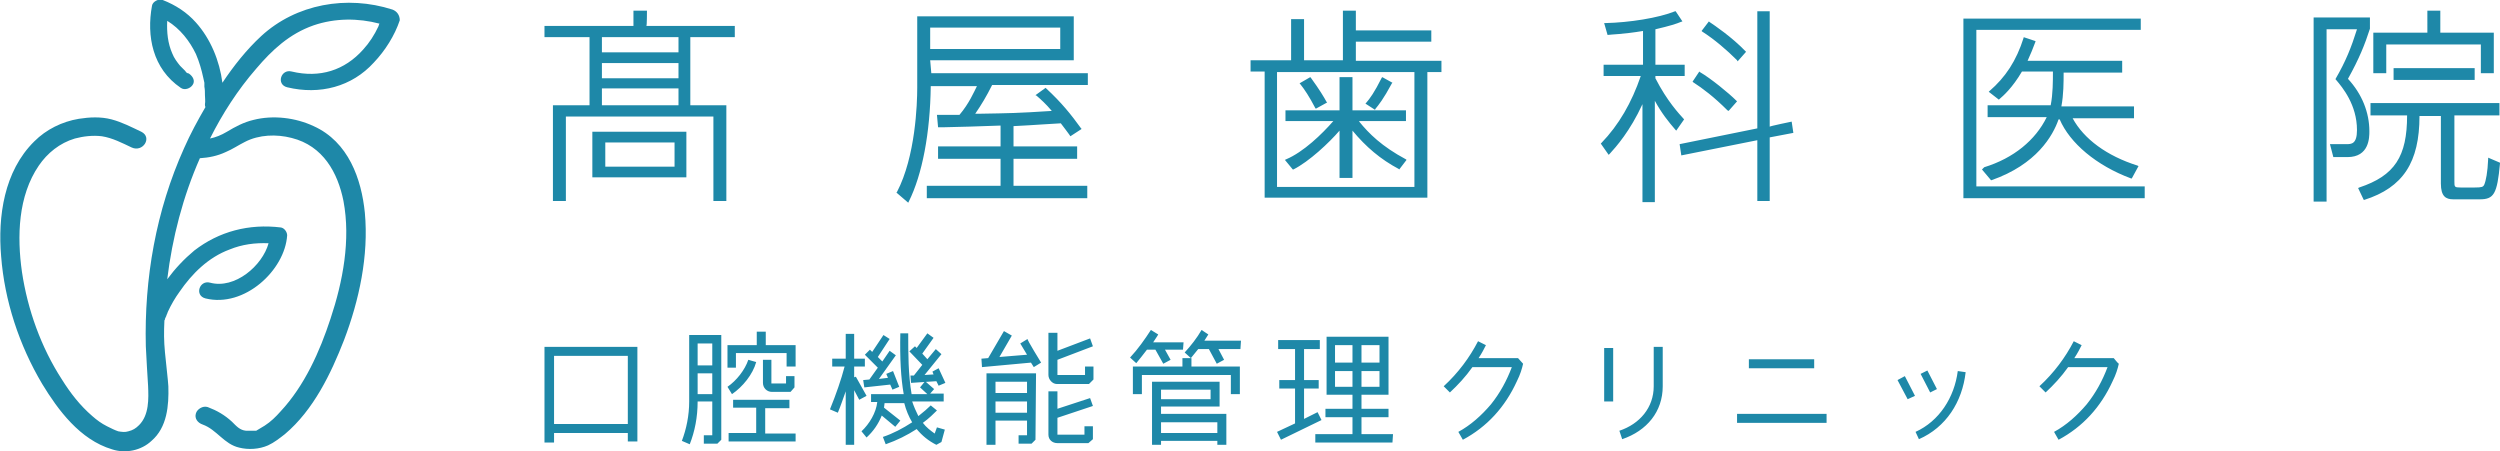 <?xml version="1.0" encoding="utf-8"?>
<!-- Generator: Adobe Illustrator 26.5.0, SVG Export Plug-In . SVG Version: 6.00 Build 0)  -->
<svg version="1.1" id="_レイヤー_2" xmlns="http://www.w3.org/2000/svg" xmlns:xlink="http://www.w3.org/1999/xlink" x="0px"
	 y="0px" viewBox="0 0 444 80.1" style="enable-background:new 0 0 444 80.1;" xml:space="preserve">
<style type="text/css">
	.st0{fill:#1E88A8;}
</style>
<path class="st0" d="M69.7,1.7c-8.1-2.6-17.1-1-23.3,4.7c-2.6,2.4-4.9,5.3-6.9,8.3c-0.5-3.9-2.1-7.8-4.7-10.7
	c-1.6-1.8-3.6-3.1-5.9-4c-0.7-0.3-1.8,0.3-1.9,1c-1,5.4,0.1,11.2,5.1,14.6c0.7,0.5,1.7,0.1,2.1-0.5c0.5-0.7,0.1-1.5-0.6-2
	c-0.1,0-0.1-0.1-0.2-0.1c0,0,0,0-0.1,0c-0.2-0.1-0.3-0.2-0.4-0.4c-0.3-0.3-0.6-0.6-0.9-0.9c-0.5-0.6-1.1-1.4-1.4-2.2
	c-0.8-1.8-1-3.8-0.9-5.8c2.3,1.4,4,3.6,5.1,5.9c0.6,1.4,1,2.8,1.3,4.2c0.1,0.3,0.1,0.6,0.2,0.9c0,0.1,0,0.3,0,0.3c0,0.1,0,0.2,0,0.4
	c0.1,0.5,0.1,1,0.1,1.5c0,0.5,0.1,1.1,0,1.6c0,0.2,0,0.4,0.1,0.5c-1.4,2.4-2.7,4.8-3.8,7.3c-5,11.1-7.1,23.2-6.8,35.2
	c0.1,2.1,0.3,5.5,0.4,7c0.1,2.3,0.2,5.2-1.6,7c-0.6,0.6-1.1,0.9-1.9,1.1c-0.6,0.2-1.2,0.1-1.8,0c-0.6-0.2-1.2-0.5-2-0.9
	c-1-0.5-1.8-1.1-2.6-1.8c-2.2-1.9-3.9-4.1-5.4-6.5C7.3,61.7,4.9,55,3.9,48.3c-0.9-6.3-0.7-13.5,3-18.9c1.5-2.2,3.7-4,6.4-4.8
	c1.5-0.4,3.2-0.6,4.8-0.4c1.9,0.3,3.6,1.2,5.3,2c2,0.9,3.7-1.8,1.7-2.8c-1.7-0.8-3.4-1.7-5.3-2.2c-1.9-0.5-3.9-0.4-5.8-0.1
	c-3,0.5-5.8,1.9-7.9,4c-5.4,5.3-6.5,13.4-5.9,20.4c0.6,7.9,3.2,15.8,7.3,22.7c2.8,4.6,6.7,9.9,12.4,11.6c2.4,0.8,5.2,0.2,7-1.5
	c2.8-2.4,3.1-6.3,3-9.7c-0.1-1.5-0.3-2.9-0.6-6c-0.2-2.1-0.2-3.6-0.1-5.7c0.1-0.1,0.1-0.2,0.1-0.3c0.1-0.1,0.1-0.3,0.2-0.4
	c0-0.1,0.1-0.2,0.1-0.3c0,0,0.2-0.4,0.2-0.5c0.6-1.3,1.3-2.5,2.1-3.6c2.2-3.2,5.1-6.1,8.9-7.5c2.2-0.9,4.5-1.2,6.9-1.1
	c-1.1,4-6,8.2-10.4,7c-1.9-0.5-2.8,2.3-0.8,2.8C43.4,54.7,50.6,48,51,41.8c0-0.6-0.5-1.3-1.1-1.4c-5.7-0.7-11,0.7-15.4,4.1
	c-1.8,1.5-3.4,3.2-4.8,5.1c0,0,0,0,0,0c0.9-7.4,2.8-14.7,5.8-21.5c1.6-0.1,3.1-0.4,4.6-1.1c1.2-0.5,2.2-1.2,3.4-1.8
	c2.5-1.3,5.6-1.4,8.3-0.7c5.6,1.4,8.2,6.2,9.2,11.2c1.3,6.9-0.1,14.3-2.3,20.9c-1.9,5.8-4.6,11.9-8.9,16.5c-0.8,0.9-1.7,1.8-2.8,2.5
	c-0.5,0.3-1,0.6-1.5,0.9c-0.2,0-0.6,0-0.7,0c-0.4,0-0.7,0-1.1,0c-1.1-0.1-1.7-0.8-2.5-1.6c-1.3-1.2-2.7-2-4.3-2.6
	C36,72,35,72.7,34.8,73.4c-0.3,0.9,0.3,1.7,1.2,2c2.5,0.9,3.8,3.5,6.5,4.1c1.6,0.4,3.5,0.3,5.1-0.4c1.1-0.5,2.1-1.3,3-2
	c5.1-4.3,8.2-10.8,10.5-16.7c2.7-7.1,4.4-15,3.7-22.6c-0.6-6-2.9-12.6-9.1-15.4c-3.2-1.5-7.2-2-10.7-1.1c-1.7,0.4-3.2,1.2-4.7,2.1
	c-1,0.6-2,1-3,1.2c2.2-4.4,4.9-8.6,8.2-12.4c2.8-3.3,5.9-6.2,10.2-7.7c3.8-1.3,7.9-1.3,11.7-0.3c-0.1,0.1-0.1,0.3-0.2,0.5
	c-0.7,1.5-1.6,2.9-2.7,4.1c-3.3,3.7-7.7,5.1-12.7,3.9c-1.9-0.5-2.8,2.3-0.8,2.8c5.8,1.4,11.5-0.1,15.4-4.4c2-2.1,3.7-4.8,4.6-7.5
	C71,2.7,70.5,2,69.7,1.7"/>
<path class="st0" d="M105.2,31.5h16.7v-8.1h-16.7C105.2,23.5,105.2,31.5,105.2,31.5z M119.8,29.6h-12.3v-4.3h12.3V29.6z M114.9,1.9
	h-2.4v2.7H96.7v2h8v12.1h-6.5v17h2.3v-15h26.2v15h2.3v-17h-6.4V6.6h7.9v-2h-15.7C114.9,4.6,114.9,1.9,114.9,1.9z M120.5,18.7h-13.6
	v-3h13.6C120.5,15.8,120.5,18.7,120.5,18.7z M120.5,13.9h-13.6v-2.7h13.6C120.5,11.2,120.5,13.9,120.5,13.9z M120.5,9.3h-13.6V6.6
	h13.6C120.5,6.6,120.5,9.3,120.5,9.3z M165.2,10.7h25.5V2.9h-27.8v12.7c0,2.8-0.3,12.2-3.6,18.5l-0.1,0.1l2.1,1.8l0.1-0.2
	c2.4-4.8,3.8-12.2,3.9-20.5h8.2c-0.5,1-1.4,3.1-3.1,5.1c-0.1,0-0.4,0-0.7,0c-1,0-2.7,0-3.1,0l-0.2,0l0.2,2.2l1.1,0
	c3.8-0.1,4.7-0.1,10-0.3V26h-11.1v2.2h11.1v4.8h-13.1v2.2h28.5v-2.2h-13.1v-4.8h11.3V26h-11.3v-3.6c2.3-0.1,3.3-0.2,5.1-0.3l3.3-0.2
	c0.8,1,1.1,1.5,1.5,2l0.2,0.3l2-1.3l-0.1-0.1c-1.8-2.5-3.5-4.6-6.2-7.1l-0.1-0.1l-1.8,1.3l0.2,0.1c0.8,0.7,1.6,1.4,2.7,2.7
	c-6.2,0.4-7.3,0.4-12.9,0.5l-0.7,0c1.1-1.6,2-3.1,3-5.1h17v-2.1h-27.8L165.2,10.7L165.2,10.7z M188.3,8.7h-23.1V4.9h23.1V8.7z
	 M240.8,7.4h13.4v-2h-13.4V1.9h-2.3v8.8h-6.9V3.4h-2.3v7.3h-7.2v2h2.5v22.4h28.9V12.8h2.5v-2h-15.2V7.4z M226.8,12.8h24.4v20.4
	h-24.4V12.8z M233.6,19.2c-1.1-2.1-1.9-3.3-2.7-4.3l-0.1-0.1l1.9-1.1l0.1,0.1c1.6,2.2,2.3,3.4,2.8,4.3l0.1,0.1l-2,1.1L233.6,19.2
	 M244.2,19.5l-1.7-1.1l0.1-0.1c0.7-0.8,1.5-1.9,2.8-4.5l0.1-0.1l1.8,1l-0.1,0.1c-1.5,2.8-2.4,3.9-2.9,4.5L244.2,19.5L244.2,19.5z
	 M241.4,21.6c1.7,2.1,4,4.4,8.3,6.7l0.1,0.1l-1.3,1.7l-0.1-0.1c-3.2-1.7-5.8-3.9-8.2-6.8v8.4h-2.3v-8.4c-1.8,2.1-5.4,5.5-8.2,6.9
	l-0.1,0l-1.4-1.7l0.2-0.1c3.1-1.3,6.4-4.5,8.4-6.8h-8.5v-1.9h9.6v-5.9h2.3v5.9h9.5v1.9H241.4 M318.2,21.6l0.3,2l-4.2,0.8v11.3h-2.2
	V24.9l-13.5,2.7l-0.3-2l13.8-2.8V2h2.2v20.5C314.3,22.4,318.2,21.6,318.2,21.6z M306.8,19.6c-2.4-2.4-4.4-3.9-6.1-5l-0.1-0.1
	l1.2-1.8l0.1,0.1c1.9,1.1,5.1,3.7,6.5,5.1l0.1,0.1l-1.5,1.7L306.8,19.6 M299.1,21.2l-1.4,2l-0.1-0.1c-1.3-1.5-2.5-3-3.7-5.2v18h-2.2
	V18.5c-2.2,4.8-4.7,7.6-5.8,8.8l-0.2,0.2l-1.4-2l0.1-0.1c3.1-3.2,5.4-7.2,7-11.9h-6.6v-2h7v-6c-3.6,0.6-5.6,0.6-6.2,0.7l-0.1,0
	l-0.6-2.1l0.2,0c4.3-0.1,9.4-0.9,12.4-2.1l0.1,0l1.2,1.8l-0.3,0.1c-0.7,0.3-1.9,0.7-4.5,1.3v6.3h5.2v2h-5.2v0.4
	C296.1,18,298.2,20.2,299.1,21.2L299.1,21.2L299.1,21.2z M308.5,10.7c-1.8-1.8-4-3.7-6.2-5.1l-0.1-0.1l1.3-1.7l0.1,0.1
	c0.9,0.6,4,2.7,6.4,5.2l0.1,0.1l-1.5,1.7L308.5,10.7 M352.4,29.7c5.2-1.6,9.1-4.8,11.1-8.9H353v-2.1h11.2c0.4-2,0.4-4.3,0.4-6h-5.5
	c-1.7,2.9-3.3,4.3-4,4.9l-0.1,0.1l-1.8-1.4l0.1-0.1c2.9-2.5,4.8-5.4,6.1-9.5l0-0.1l2.1,0.7l0,0.1c-0.5,1.3-0.8,2.1-1.4,3.4h16.8v2.1
	h-10.4c0,1.7,0,3.9-0.4,6h12.9v2.1h-10.9c2,3.7,6.1,6.7,11.5,8.4l0.2,0.1l-1.2,2.2l-0.1,0c-6.2-2.3-10.9-6.3-12.7-10.5h-0.2
	c-1,2.9-3.9,8-11.9,10.8l-0.1,0l-1.6-1.9L352.4,29.7 M351,33.1h29.9v2.1h-32.2V3.3h31.5v2H351L351,33.1L351,33.1z M420.8,23.3
	c0,1.1,0,4.6-3.9,4.6h-2.5l-0.6-2.3h2.9c0.9,0,1.9,0,1.9-2.5c0-4.5-2.6-7.6-3.7-8.9l-0.1-0.1l0-0.1c1.8-3.1,2.8-5.6,3.8-8.8h-5.4
	v30.6h-2.3V3.1h10l0,2c-0.9,2.8-1.9,5.3-3.9,8.9C419.5,16.7,420.8,20,420.8,23.3 M439.5,14.2h-14.4v-2.1h14.4V14.2z M423.8,13h-2.3
	V5.8h9.6V1.9h2.3v3.9h9.5V13h-2.3V7.9h-16.8C423.8,7.9,423.8,13,423.8,13z M444,28.9l0,0.1c-0.5,5.5-1.1,6.4-3.6,6.4h-4.7
	c-1.3,0-2.2-0.5-2.2-2.8V20.6h-3.8c0,8.2-2.9,12.7-9.8,14.9l-0.1,0l-1-2.1l0.2-0.1c6.3-2.1,8.5-5.5,8.5-12.8h-6.5v-2.2h22.9v2.2h-8
	v11.7c0,1,0,1.1,1.1,1.1h2.5c1.3,0,1.5-0.1,1.7-0.5c0.3-0.7,0.6-2.2,0.7-4.6l0-0.2L444,28.9L444,28.9z"/>
<path class="st0" d="M113.2,78.4h-1.7v-1.5H98.4v1.7h-1.7v-17h16.5V78.4z M111.5,63.2H98.4v12.1h13.1
	C111.5,75.2,111.5,63.2,111.5,63.2z M128.1,78.1l-0.7,0.7H125v-1.5h1.5v-6l-2.6,0c0,2.8-0.5,5.3-1.4,7.6l-1.4-0.6
	c0.8-2.1,1.3-4.5,1.3-7V59.5h5.7C128.1,59.5,128.1,78.1,128.1,78.1z M126.5,61h-2.6v3.9h2.6V61z M126.5,66.3h-2.6V70h2.6V66.3z
	 M141.2,65.1h-1.5v-2.4h-9v2.6h-1.5v-4h5.2v-2.4h1.6v2.4h5.3V65.1z M134.3,64.3c-0.6,2.2-2.4,4.4-4.3,5.7l-0.8-1.3
	c1.6-1.1,3.1-3,3.7-4.8L134.3,64.3z M141.3,78.4h-11.9v-1.5h4.9v-4.5h-4.1V71h10v1.5h-4.3v4.5h5.4V78.4z M141.1,68.8l-0.7,0.8h-3.3
	c-0.9,0-1.6-0.7-1.6-1.6v-4.1h1.5l0,4.2l2.6,0v-1.3h1.5C141.1,66.8,141.1,68.8,141.1,68.8z M152,66.9l1.9,3.4l-1.3,0.7l-0.9-1.7V79
	h-1.5v-9.5c-0.5,1.4-0.9,2.6-1.4,3.8l-1.4-0.6c1.1-2.7,2-5.3,2.6-7.6h-2.2v-1.4h2.4v-4.4h1.5v4.4h1.9v1.4h-1.9V67
	C151.8,67,152,66.9,152,66.9z M166.4,75.9l1.4,0.4l-0.6,2.2l-0.9,0.5c-1.4-0.7-2.5-1.6-3.5-2.8c-1.7,1.1-3.5,2-5.5,2.7l-0.5-1.3
	c1.8-0.6,3.5-1.5,5.2-2.6c-0.6-1-1.1-2.2-1.4-3.4h-3.5l-0.1,0.8l2.9,2.3l-0.9,1.1l-2.4-2c-0.6,1.5-1.5,2.8-2.7,3.9l-0.9-1.1
	c1.4-1.3,2.6-3.3,2.8-5.2h-1.1v-1.4h5.8c-0.5-2.8-0.7-6.4-0.6-10.8l1.4,0c0,3.6,0,7.3,0.6,10.8h2.8l-1.3-1.2l0.9-1.1l1.6,1.4
	l-0.7,0.8h2.4v1.4H162c0.3,0.9,0.7,1.8,1.1,2.6c0.9-0.7,1.7-1.4,2.2-1.9l1.1,0.9c-0.6,0.6-1.4,1.4-2.5,2.2c0.6,0.8,1.4,1.4,2.1,1.9
	L166.4,75.9L166.4,75.9z M154.4,67.4l1.5-2.1l-2.3-2.3l0.9-0.9l0.4,0.4l2-3l1.1,0.7l-2.1,3.2l0.8,0.8l1.3-1.9l1.1,0.8l-3,4.2
	l1.6-0.2l-0.3-0.7l1.2-0.5l1.1,2.8l-1.2,0.5l-0.4-0.9l-4.6,0.5l-0.2-1.3C153.4,67.5,154.4,67.4,154.4,67.4z M166.7,68.5l-0.4-0.8
	l-4.5,0.3l-0.1-1.3l0.6,0l1.5-1.9l-2.3-2.4l1-0.9l0.3,0.3l1.9-2.6l1.1,0.8l-2,2.8l0.9,1l1.5-1.8l1,0.9l-3,3.7l1.6-0.1l-0.2-0.5
	l1.1-0.6l1.2,2.6L166.7,68.5L166.7,68.5z M184.9,64.4l-1.3,0.8l-0.5-0.8l-8.7,0.8l-0.1-1.5l1.2-0.1l2.8-4.8l1.4,0.8l-2.2,3.8
	l4.9-0.4l-1.2-2l1.3-0.8C182.3,60.2,184.9,64.4,184.9,64.4z M183.9,78.1l-0.7,0.7h-2.3v-1.5h1.5v-2.6h-5.6V79h-1.6V66.3h8.8
	L183.9,78.1L183.9,78.1z M182.4,67.8h-5.6v2h5.6V67.8z M182.4,71.3h-5.6v2h5.6V71.3z M194.2,67.4l-0.8,0.8h-5.7
	c-0.8,0-1.5-0.8-1.5-1.6v-7.5h1.6v3.2l5.8-2.2l0.5,1.4l-6.3,2.4v2.7l4.9,0v-1.5h1.5L194.2,67.4L194.2,67.4z M194.1,78l-0.8,0.7h-5.5
	c-0.9,0-1.6-0.6-1.6-1.5v-7.7h1.6v3.1l5.8-1.9l0.5,1.4l-6.3,2.1v3l4.8,0v-1.5h1.5V78z M210.1,62.1h-3.2l1,1.8l-1.3,0.7l-1.4-2.5
	h-1.5c-0.7,0.9-1.3,1.7-1.9,2.4l-1.1-1c1.4-1.5,2.6-3.2,3.7-4.9l1.3,0.8c-0.2,0.4-0.6,0.9-0.9,1.4h5.4L210.1,62.1L210.1,62.1z
	 M220.2,70h-1.6v-3.4h-15.8V70h-1.6v-4.9h8.8v-1.5h1.6v1.5h8.6L220.2,70L220.2,70z M217.8,79h-1.6v-0.7h-10V79h-1.6V67.8h12v4.4
	l-10.4,0v1.3h11.6V79z M215,69.2h-8.8v1.7h8.8V69.2z M216.2,75h-10v1.9h10V75z M220.3,62h-3.9l1,1.9l-1.3,0.7l-1.4-2.6h-1.9
	c-0.4,0.5-0.8,1-1.3,1.6l-1.1-1c1.1-1.2,2.2-2.6,3-4l1.2,0.8l-0.7,1.1h6.5L220.3,62L220.3,62z M234.7,74.6l-7.2,3.5l-0.7-1.4
	l3.2-1.5V69h-2.8v-1.5h2.8V62h-3v-1.6h7.4V62h-2.8v5.5h2.6V69h-2.6v5.4l2.4-1.2L234.7,74.6L234.7,74.6z M247.3,78.6h-13.7v-1.5h6.6
	v-3h-4.8v-1.5h4.8v-2.5h-4.6V59.8h11v10.3h-4.8v2.5h4.8v1.5h-4.8v3h5.6L247.3,78.6L247.3,78.6z M240.2,61.3h-3.1v3.1h3.1
	C240.2,64.4,240.2,61.3,240.2,61.3z M240.2,65.9h-3.1v2.8h3.1V65.9z M245,61.3h-3.2v3.1h3.2C245,64.4,245,61.3,245,61.3z M245,65.9
	h-3.2v2.8h3.2V65.9z M269.6,63.6h-7c0.6-0.9,1-1.7,1.3-2.3l-1.4-0.7c-1.5,2.9-3.5,5.6-6.1,8l1.1,1.1c1.4-1.3,2.8-2.8,4-4.5h7
	c-0.9,2.4-2.1,4.6-3.7,6.6c-1.7,2-3.6,3.7-5.8,4.9l0.8,1.4c4.3-2.3,7.5-5.8,9.6-10.4c0.6-1.2,0.9-2.2,1.1-3.1
	C270.5,64.6,269.6,63.6,269.6,63.6z M286.5,71.3h-1.6v-9.5h1.6V71.3z M295.3,68.6c0,4.5-2.8,7.9-7.2,9.4l-0.5-1.5
	c3.6-1.2,6.1-4.1,6.1-7.9v-7h1.6L295.3,68.6L295.3,68.6z M324.4,75.1h-15.9v-1.6h15.9V75.1z M322.2,65.4h-11.6v-1.6h11.6V65.4z
	 M340.1,70.3l-1.3,0.6l-1.8-3.4l1.3-0.7L340.1,70.3z M349.1,66.1c-0.6,5.3-3.5,9.8-8.3,11.9l-0.6-1.3c4.2-1.9,6.9-6.1,7.5-10.8
	L349.1,66.1L349.1,66.1z M344,69.1l-1.2,0.6l-1.7-3.3l1.2-0.6L344,69.1z M375.4,63.6h-7c0.6-0.9,1-1.7,1.3-2.3l-1.4-0.7
	c-1.5,2.9-3.5,5.6-6.1,8l1.1,1.1c1.4-1.3,2.8-2.8,4-4.5h7c-0.9,2.4-2.1,4.6-3.7,6.6c-1.7,2-3.6,3.7-5.8,4.9l0.8,1.4
	c4.3-2.3,7.5-5.8,9.6-10.4c0.6-1.2,0.9-2.2,1.1-3.1C376.2,64.6,375.4,63.6,375.4,63.6z"/>
</svg>
